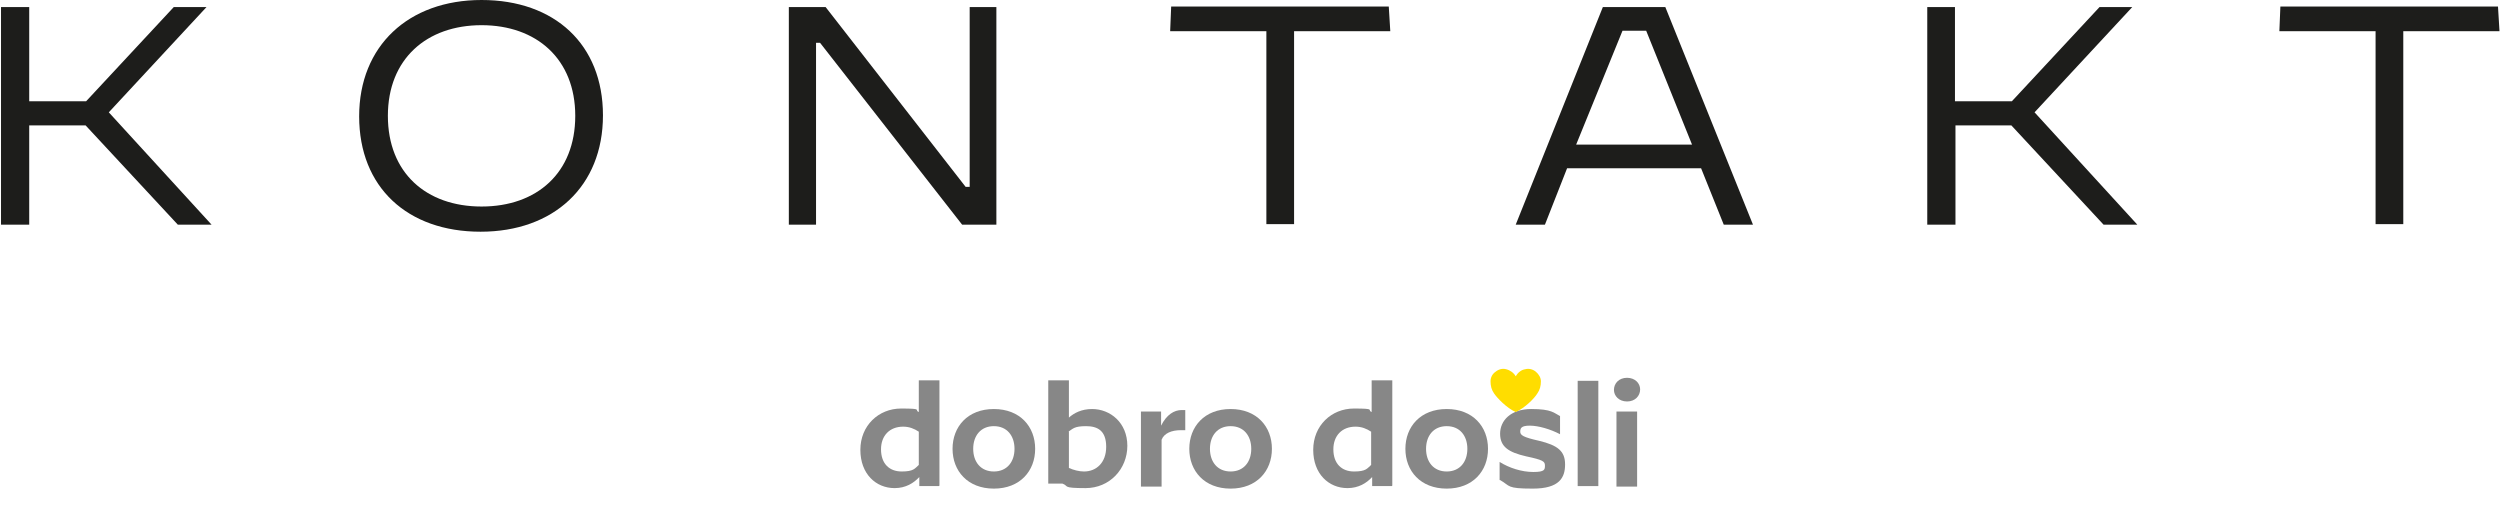 <svg xmlns="http://www.w3.org/2000/svg" id="Layer_1" viewBox="0 0 496.3 100.4"><defs><style>      .st0 {        fill: #1d1d1b;      }      .st1 {        fill: #878787;      }      .st2 {        fill: #fd0;      }    </style></defs><g><path class="st0" d="M.2,1.4h5.6v18.7h11.3L34.5,1.4h6.5c0,0-19.4,20.9-19.4,20.9l20.4,22.3h-6.7l-18.3-19.7H5.8v19.7H.2V1.4Z"></path><path class="st0" d="M71.3,23.1c0-14,9.8-23.1,24.3-23.1s24.1,8.8,24.1,22.9-9.8,23.1-24.3,23.1-24.1-8.8-24.1-22.9ZM114.2,23c0-11.3-7.7-18-18.6-18s-18.6,6.7-18.6,18,7.6,18,18.6,18,18.6-6.7,18.6-18Z"></path><path class="st0" d="M156.7,1.4h7.2l27.8,35.7h.8V1.4h5.3v43.2h-6.8l-28.2-36.1h-.8v36.1h-5.4V1.4h0Z"></path><path class="st0" d="M251.4,6.2h-19.1l.2-4.9h43.2l.3,4.9h-19.1v38.3h-5.5V6.2Z"></path><path class="st0" d="M318.2,1.4h12.4l17.4,43.2h-5.8l-4.5-11.2h-26.6l-4.4,11.2h-5.8L318.2,1.4ZM312.9,28.7h23l-9.1-22.6h-4.7l-9.2,22.6h0Z"></path><path class="st0" d="M382.5,1.4h5.6v18.7h11.3l17.4-18.7h6.5c0,0-19.4,20.9-19.4,20.9l20.4,22.3h-6.7l-18.3-19.7h-11.1v19.7h-5.6V1.4Z"></path><path class="st0" d="M471.6,6.2h-19.1l.2-4.9h43.2l.3,4.9h-19.1v38.3h-5.5V6.2Z"></path></g><g><path class="st1" d="M186.4,96.5h-3.9v-1.8c-1.1,1.2-2.7,2.2-4.9,2.2-3.7,0-6.8-2.8-6.8-7.6s3.6-8.2,8.1-8.2,2.5.3,3.5.7v-6.3h4.1v20.9h0ZM174.9,89.2c0,2.9,1.7,4.4,4.1,4.4s2.6-.6,3.4-1.3v-6.6c-.9-.6-1.9-1-3.1-1-2.7,0-4.4,1.8-4.4,4.5h0Z"></path><path class="st1" d="M189.1,89.1c0-4.4,3-7.9,8.2-7.9s8.2,3.5,8.2,7.9-3,7.9-8.2,7.9-8.2-3.5-8.2-7.9ZM201.4,89.1c0-2.6-1.5-4.5-4.1-4.5s-4.1,1.9-4.1,4.5,1.5,4.5,4.1,4.5,4.1-1.9,4.1-4.5Z"></path><path class="st1" d="M212.2,82.9c1-.9,2.5-1.7,4.6-1.7,3.6,0,7,2.7,7,7.3s-3.5,8.4-8.3,8.4-3.2-.4-4.6-.9h-2.8v-20.5h4.1v7.3h0ZM212.2,85.7v7.2c.9.4,2,.7,3,.7,2.4,0,4.4-1.7,4.4-4.9s-1.7-4.1-4-4.1-2.6.5-3.5,1.1Z"></path><path class="st1" d="M226.5,81.7h4v2.8c1.1-2.2,2.6-3.1,4.1-3.1s.3,0,.7,0v4c-.3,0-.6,0-.9,0-1.8,0-3.3.6-3.8,1.9v9.3h-4.1v-14.9h0Z"></path><path class="st1" d="M236.1,89.1c0-4.4,3-7.9,8.2-7.9s8.2,3.5,8.2,7.9-3,7.9-8.2,7.9-8.2-3.5-8.2-7.9ZM248.4,89.1c0-2.6-1.5-4.5-4.1-4.5s-4.1,1.9-4.1,4.5,1.5,4.5,4.1,4.5,4.1-1.9,4.1-4.5Z"></path><path class="st1" d="M276.3,96.5h-3.9v-1.8c-1.1,1.2-2.7,2.2-4.9,2.2-3.7,0-6.8-2.8-6.8-7.6s3.6-8.2,8.1-8.2,2.5.3,3.5.7v-6.3h4.1v20.9h0ZM264.7,89.2c0,2.9,1.7,4.4,4.1,4.4s2.6-.6,3.4-1.3v-6.6c-.9-.6-1.9-1-3.1-1-2.7,0-4.4,1.8-4.4,4.5h0Z"></path><path class="st1" d="M279,89.1c0-4.4,3-7.9,8.2-7.9s8.2,3.5,8.2,7.9-3,7.9-8.2,7.9-8.2-3.5-8.2-7.9ZM291.3,89.1c0-2.6-1.5-4.5-4.1-4.5s-4.1,1.9-4.1,4.5,1.5,4.5,4.1,4.5,4.1-1.9,4.1-4.5Z"></path><path class="st1" d="M297.7,95.3v-3.6h0c1.9,1.2,4.4,2,6.7,2s2.3-.5,2.3-1.3-.4-1.1-3.7-1.8c-3.5-.8-5.2-1.9-5.2-4.5s2.1-4.9,6.2-4.9,4.5.8,5.7,1.4v3.6h0c-1.9-1-4.3-1.7-6-1.7s-1.9.5-1.9,1.2.6,1.1,3.7,1.8c3.8.9,5.2,2.1,5.2,4.7s-1.1,4.8-6.4,4.8-4.4-.5-6.5-1.7h0Z"></path><path class="st1" d="M313.2,75.6h4.1v20.9h-4.1v-20.9Z"></path><path class="st1" d="M320.4,77.4h0c0-1.3,1-2.4,2.6-2.4s2.6,1.1,2.6,2.3h0c0,1.3-1,2.4-2.6,2.4s-2.6-1.1-2.6-2.3ZM320.9,81.7h4.1v14.9h-4.1v-14.9Z"></path></g><path class="st2" d="M305.2,78.1c-.6,1-2.5,2.9-4.3,3.7-1.8-.8-3.7-2.8-4.3-3.7-.5-.7-.7-1.5-.7-2.4,0-.8.4-1.5,1-1.9.6-.5,1.4-.7,2.1-.5.8.2,1.5.7,1.9,1.4.4-.7,1.1-1.3,1.9-1.4.7-.2,1.5,0,2.1.5.6.5,1,1.2,1,1.9,0,.9-.2,1.7-.7,2.4Z"></path></svg>